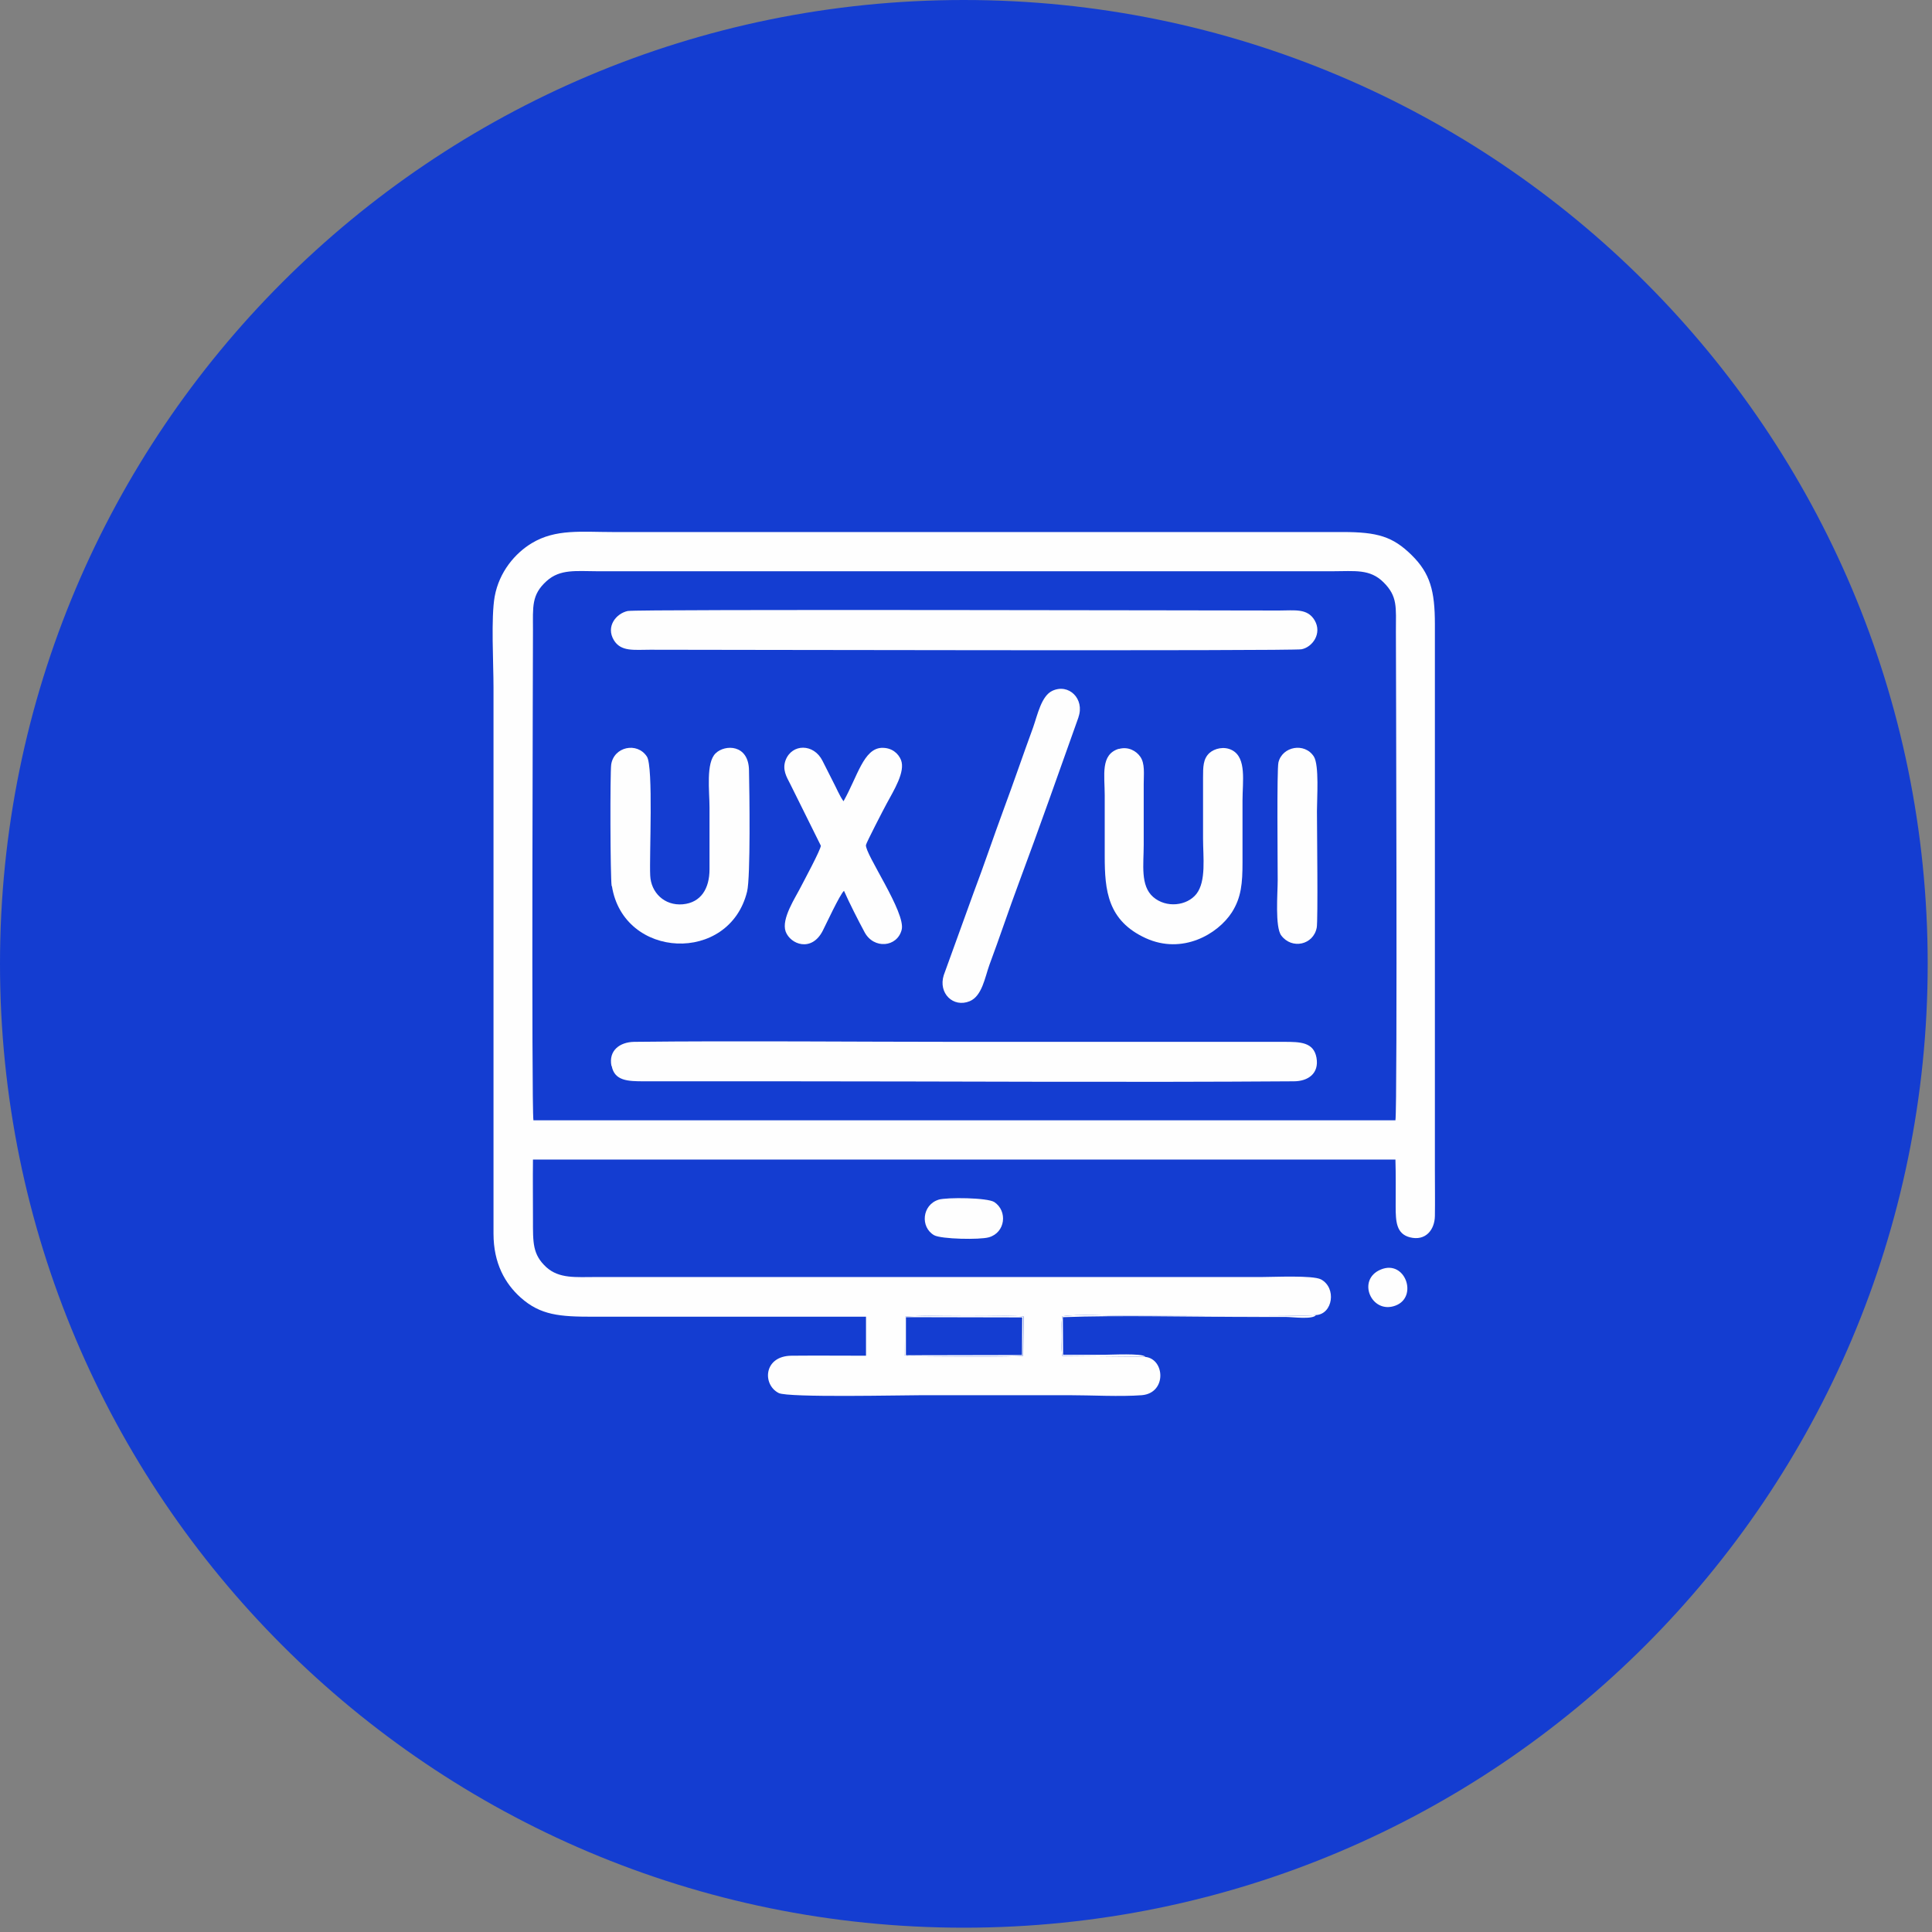 <svg width="66" height="66" viewBox="0 0 66 66" fill="none" xmlns="http://www.w3.org/2000/svg">
<rect x="0" y="0" width="66" height="66" fill="#808080" stroke="none"/>
<g clip-path="url(#clip0_328_2223)">
<path d="M32.926 65.853C51.111 65.853 65.853 51.111 65.853 32.926C65.853 14.742 51.111 0 32.926 0C14.742 0 0 14.742 0 32.926C0 51.111 14.742 65.853 32.926 65.853Z" fill="#143DD1"/>
<path fill-rule="evenodd" clip-rule="evenodd" d="M30.948 46.297C30.9 46.225 30.9 46.434 30.908 46.176L30.924 44.981C31.118 44.925 34.711 44.925 34.969 44.973L34.953 46.313C34.711 46.362 31.877 46.338 31.15 46.33C31.118 46.33 31.069 46.33 31.037 46.33C30.964 46.322 30.981 46.313 30.956 46.297H30.948ZM18.223 38.272C18.151 37.844 18.207 21.913 18.207 21.526C18.207 20.726 18.151 20.323 18.668 19.854C19.136 19.427 19.693 19.515 20.42 19.515H45.514C46.281 19.515 46.798 19.427 47.266 19.895C47.751 20.379 47.686 20.743 47.686 21.566C47.686 21.921 47.742 37.876 47.67 38.272H18.24H18.223ZM39.119 46.346L36.293 46.322C36.237 46.12 36.237 45.175 36.293 44.965C36.786 44.884 37.916 44.949 38.473 44.949C39.45 44.949 44.424 44.989 44.957 44.925C45.53 44.892 45.667 43.996 45.127 43.706C44.844 43.56 43.528 43.625 43.108 43.625H20.371C19.669 43.625 19.104 43.689 18.659 43.286C18.191 42.85 18.207 42.454 18.207 41.655C18.207 40.976 18.199 40.29 18.207 39.612H47.67C47.686 40.137 47.678 40.678 47.678 41.211C47.678 41.735 47.702 42.147 48.162 42.268C48.703 42.406 49.01 42.01 49.018 41.542C49.026 41.033 49.018 40.508 49.018 39.991V21.324C49.018 20.186 48.857 19.588 48.227 18.966C47.581 18.328 47.056 18.175 45.869 18.175H20.936C19.87 18.175 18.982 18.062 18.167 18.555C17.602 18.894 17.053 19.532 16.899 20.379C16.77 21.098 16.859 22.664 16.859 23.48V42.147C16.859 43.156 17.255 43.851 17.787 44.327C18.466 44.933 19.128 44.981 20.25 44.981H29.584V46.313C28.736 46.313 27.888 46.305 27.04 46.313C26.079 46.322 26.039 47.306 26.604 47.589C26.935 47.751 30.811 47.662 31.513 47.662C33.185 47.662 34.848 47.662 36.519 47.662C37.278 47.662 38.272 47.718 39.006 47.662C39.862 47.589 39.797 46.426 39.127 46.354L39.119 46.346Z" fill="#FEFEFE"/>
<path fill-rule="evenodd" clip-rule="evenodd" d="M21.445 20.872C21.041 20.96 20.694 21.405 20.968 21.865C21.21 22.269 21.655 22.196 22.204 22.196C23.964 22.196 44.157 22.244 44.464 22.18C44.835 22.107 45.175 21.639 44.908 21.187C44.658 20.775 44.238 20.856 43.681 20.856C41.929 20.856 21.735 20.807 21.453 20.872H21.445Z" fill="#FEFEFE"/>
<path fill-rule="evenodd" clip-rule="evenodd" d="M20.896 36.414C20.993 36.923 21.445 36.939 21.994 36.939H26.75C32.523 36.939 38.441 36.98 44.198 36.939C44.683 36.939 45.07 36.673 44.973 36.132C44.876 35.599 44.416 35.591 43.867 35.591H32.765C29.14 35.591 25.272 35.551 21.663 35.591C21.179 35.599 20.783 35.882 20.888 36.414H20.896Z" fill="#FEFEFE"/>
<path fill-rule="evenodd" clip-rule="evenodd" d="M20.904 30.27C21.299 32.773 24.916 32.935 25.522 30.456C25.643 29.963 25.603 27.032 25.587 26.322C25.578 25.418 24.763 25.426 24.448 25.733C24.109 26.055 24.238 27.032 24.238 27.581C24.238 28.284 24.238 28.994 24.238 29.697C24.238 30.351 23.948 30.835 23.326 30.892C22.696 30.948 22.236 30.488 22.212 29.907C22.179 29.253 22.325 26.185 22.099 25.846C21.767 25.337 20.968 25.506 20.879 26.12C20.839 26.411 20.847 29.955 20.895 30.27H20.904Z" fill="#FEFEFE"/>
<path fill-rule="evenodd" clip-rule="evenodd" d="M38.223 25.579C37.585 25.773 37.739 26.475 37.739 27.178C37.739 27.872 37.739 28.558 37.739 29.253C37.739 30.416 37.836 31.449 39.136 32.047C40.387 32.62 41.598 31.917 42.083 31.166C42.406 30.658 42.446 30.165 42.446 29.463C42.446 28.76 42.446 28.05 42.446 27.347C42.446 26.693 42.591 25.894 42.091 25.628C41.816 25.482 41.485 25.571 41.316 25.724C41.098 25.926 41.098 26.201 41.098 26.572C41.098 27.267 41.098 27.953 41.098 28.647C41.098 29.277 41.211 30.101 40.872 30.537C40.549 30.948 39.838 31.029 39.394 30.642C38.95 30.254 39.071 29.535 39.071 28.857C39.071 28.163 39.071 27.477 39.071 26.782C39.071 26.443 39.12 26.08 38.95 25.846C38.821 25.66 38.546 25.49 38.215 25.587L38.223 25.579Z" fill="#FEFEFE"/>
<path fill-rule="evenodd" clip-rule="evenodd" d="M27.355 30.302C27.177 30.658 26.685 31.384 26.838 31.82C27 32.264 27.726 32.539 28.106 31.796C28.186 31.643 28.695 30.545 28.832 30.432C29.018 30.852 29.309 31.425 29.535 31.845C29.85 32.434 30.649 32.361 30.802 31.764C30.956 31.183 29.535 29.156 29.583 28.865C29.591 28.793 30.197 27.622 30.286 27.46C30.528 27.008 30.94 26.362 30.778 25.959C30.689 25.741 30.471 25.539 30.124 25.547C29.503 25.571 29.301 26.508 28.816 27.372C28.687 27.202 28.566 26.903 28.453 26.693C28.332 26.459 28.219 26.233 28.098 25.991C27.799 25.393 27.056 25.401 26.838 25.967C26.717 26.29 26.87 26.54 26.991 26.774L28.041 28.89C28.041 29.019 27.468 30.084 27.355 30.302Z" fill="#FEFEFE"/>
<path fill-rule="evenodd" clip-rule="evenodd" d="M36.842 24.497C37.06 23.875 36.511 23.334 35.946 23.601C35.574 23.779 35.445 24.416 35.292 24.852C34.945 25.797 34.63 26.726 34.282 27.662C33.927 28.623 33.612 29.568 33.257 30.504L32.24 33.314C32.046 33.928 32.563 34.436 33.128 34.202C33.548 34.025 33.645 33.395 33.798 32.967C34.145 32.038 34.46 31.086 34.807 30.157C35.502 28.292 36.172 26.387 36.842 24.505V24.497Z" fill="#FEFEFE"/>
<path fill-rule="evenodd" clip-rule="evenodd" d="M44.981 31.699C45.029 31.433 44.989 28.276 44.989 27.711C44.989 27.259 45.069 26.144 44.884 25.846C44.569 25.353 43.802 25.498 43.673 26.047C43.616 26.298 43.648 29.519 43.648 30.068C43.648 30.512 43.551 31.667 43.77 31.958C44.133 32.442 44.868 32.281 44.981 31.691V31.699Z" fill="#FEFEFE"/>
<path fill-rule="evenodd" clip-rule="evenodd" d="M32.062 40.984C31.497 41.162 31.433 41.921 31.909 42.196C32.151 42.333 33.475 42.357 33.782 42.268C34.347 42.107 34.428 41.372 33.968 41.065C33.734 40.912 32.353 40.896 32.054 40.984H32.062Z" fill="#FEFEFE"/>
<path fill-rule="evenodd" clip-rule="evenodd" d="M47.178 43.366C46.33 43.706 46.847 44.909 47.67 44.602C48.453 44.311 48.009 43.027 47.178 43.366Z" fill="#FEFEFE"/>
<path fill-rule="evenodd" clip-rule="evenodd" d="M30.948 46.297V44.997L34.92 45.005L34.912 46.289L30.94 46.297H30.948ZM30.948 46.297C30.972 46.313 30.956 46.322 31.029 46.33C31.061 46.338 31.109 46.33 31.142 46.33C31.86 46.338 34.702 46.362 34.945 46.313L34.961 44.973C34.702 44.917 31.109 44.925 30.916 44.981L30.899 46.176C30.891 46.435 30.891 46.225 30.94 46.297H30.948Z" fill="#FEFEFE"/>
<path fill-rule="evenodd" clip-rule="evenodd" d="M39.119 46.346C39.031 46.224 37.941 46.281 37.739 46.281C37.262 46.281 36.786 46.281 36.318 46.281L36.309 44.997C38.142 44.925 40.839 44.989 42.825 44.989C43.189 44.989 43.56 44.989 43.923 44.989C44.15 44.989 44.844 45.086 44.957 44.925C44.424 44.989 39.45 44.949 38.473 44.949C37.908 44.949 36.786 44.884 36.293 44.965C36.237 45.167 36.237 46.12 36.293 46.321L39.119 46.346Z" fill="#FEFEFE"/>
</g>
<defs>
<clipPath id="clip0_328_2223">
<rect width="65.845" height="65.845" fill="white"/>
</clipPath>
</defs>
</svg>
